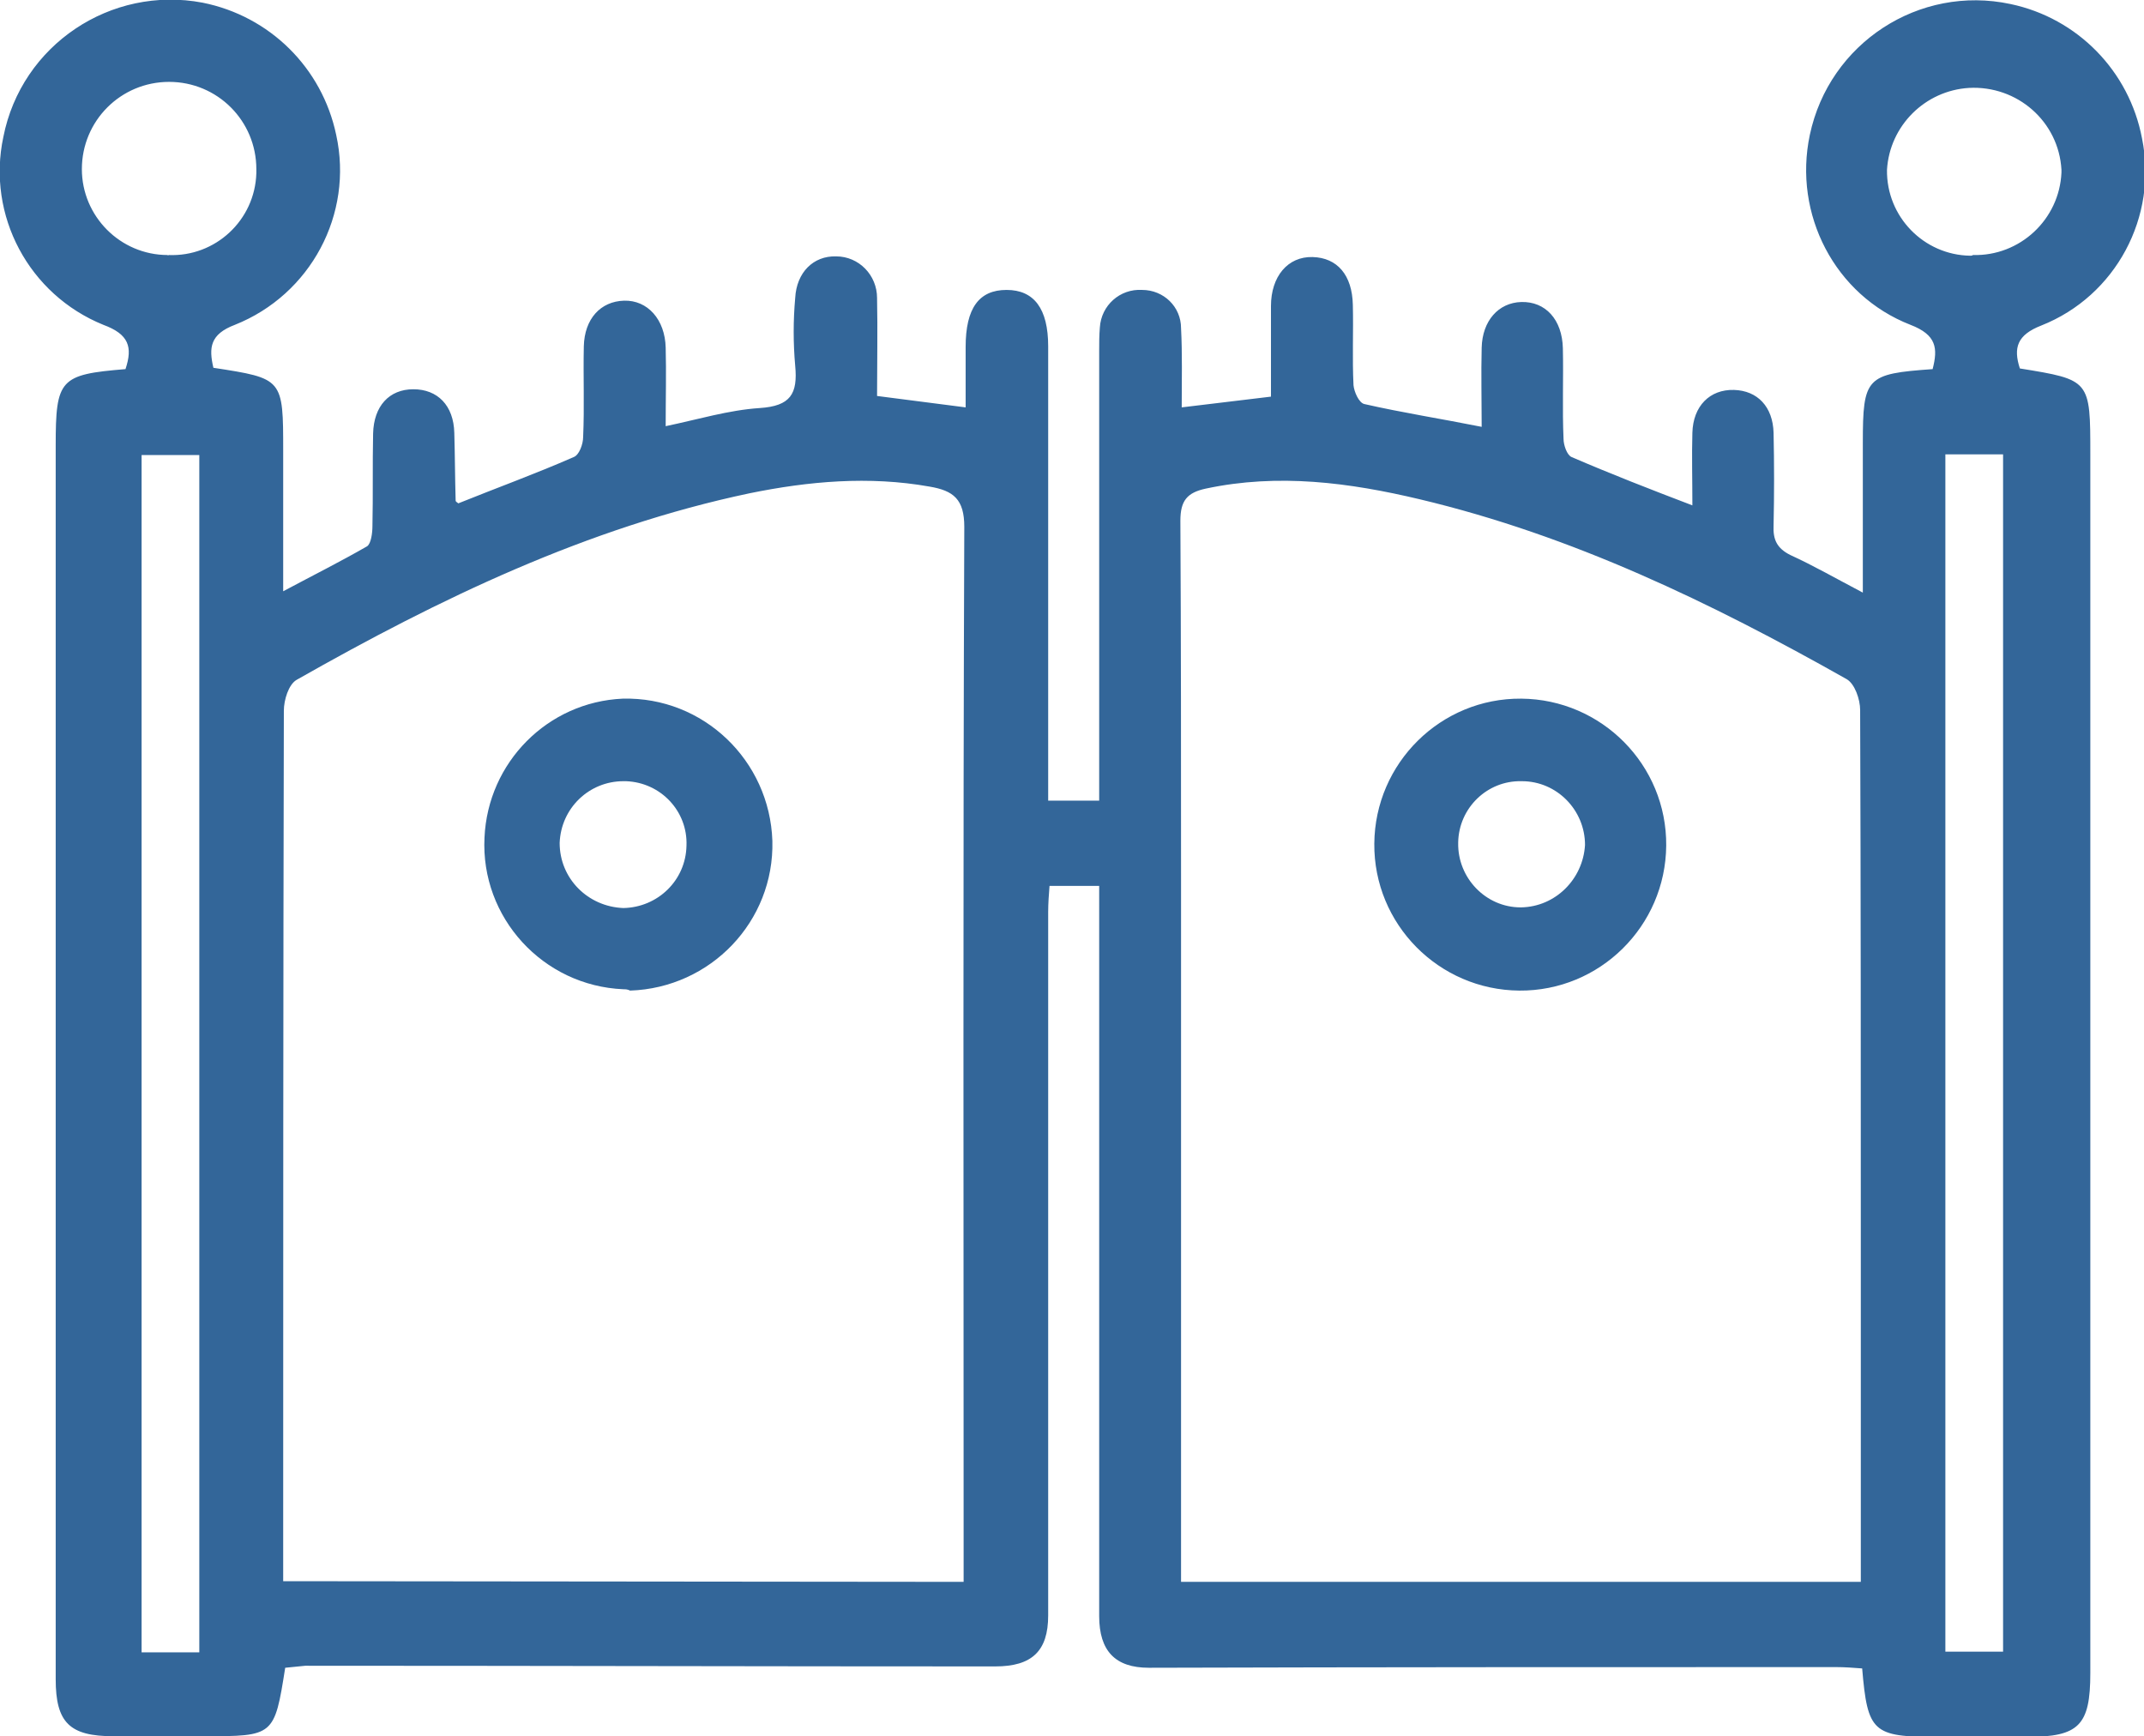 <?xml version="1.0" encoding="UTF-8"?>
<svg xmlns="http://www.w3.org/2000/svg" xmlns:xlink="http://www.w3.org/1999/xlink" version="1.1" id="Layer_1" x="0px" y="0px" viewBox="0 0 319.5 258.7" style="enable-background:new 0 0 319.5 258.7;" xml:space="preserve">
<style type="text/css">
	.st0{fill:#336699;}
</style>
<title>Asset 4</title>
<g id="Layer_2_1_">
	<g id="Layer_1-2">
		<path class="st0" d="M42.5,248.5c-1.6,10.2-1.7,10.2-12.1,10.2c-4.5,0-9,0-13.5,0c-6.5,0-8.6-2-8.6-8.5c0-44.6,0-89.1,0-133.6    V66.4c0-9.9,0.6-10.6,10.4-11.4c1.1-3.3,0.5-5.2-3.3-6.6C4.3,43.9-2,32.1,0.5,20.4C3.2,6.7,16.5-2.2,30.2,0.4    c10,2,17.8,9.7,19.9,19.7c2.6,11.8-3.8,23.8-15.1,28.3c-3.7,1.4-3.9,3.4-3.2,6.4c10.4,1.6,10.4,1.6,10.4,12.4v20.9    c4.5-2.4,8.5-4.4,12.5-6.7c0.6-0.4,0.8-2,0.8-3c0.1-4.6,0-9.2,0.1-13.8c0.1-4.1,2.4-6.6,6-6.6c3.6,0,6,2.4,6.1,6.5    c0.1,3.4,0.1,6.7,0.2,10.1c0,0.1,0.1,0.2,0.4,0.4c5.7-2.3,11.5-4.4,17.2-6.9c0.8-0.3,1.4-1.9,1.4-3c0.2-4.5,0-9,0.1-13.5    c0.1-4.1,2.5-6.7,6-6.8s6.1,2.8,6.2,7c0.1,3.7,0,7.5,0,11.7c4.8-1,9.4-2.4,14-2.7s5.7-2.1,5.3-6.3c-0.3-3.4-0.3-6.7,0-10.1    c0.2-3.8,2.7-6.3,6.1-6.2c3.4,0,6.1,2.8,6.1,6.2c0,0,0,0.1,0,0.1c0.1,4.7,0,9.5,0,14.5l13.2,1.7c0-3.1,0-6.1,0-9    c0-5.8,2-8.5,6.1-8.5s6.2,2.8,6.2,8.4v67.7h7.6v-3.8c0-21.1,0-42.2,0-63.3c0-1.1,0-2.2,0.1-3.4c0.2-3.3,3-5.8,6.3-5.6    c3.2,0,5.8,2.5,5.8,5.7c0.2,3.8,0.1,7.7,0.1,11.8l13.3-1.6c0-4.6,0-9.1,0-13.5s2.5-7.4,6.2-7.3s5.9,2.7,6,7.1c0.1,4-0.1,8,0.1,12    c0.1,1,0.8,2.6,1.6,2.8c5.7,1.3,11.5,2.2,17.5,3.4c0-4-0.1-7.9,0-11.8c0.1-4,2.5-6.7,5.9-6.8c3.6-0.1,6.1,2.6,6.2,6.9    c0.1,4.5-0.1,9,0.1,13.5c0,0.9,0.5,2.4,1.2,2.7c5.8,2.5,11.7,4.8,18,7.2c0-3.9-0.1-7.4,0-10.8c0.1-4,2.6-6.5,6.2-6.4    c3.5,0.1,5.8,2.5,5.9,6.4c0.1,4.6,0.1,9.2,0,13.8c-0.1,2.1,0.5,3.4,2.5,4.4c3.5,1.6,6.8,3.5,10.8,5.6V66c0-9.8,0.5-10.3,10.4-11    c0.8-3.1,0.6-5.1-3.3-6.6c-11.3-4.4-17.5-16.5-15-28.3c2.9-13.7,16.3-22.4,29.9-19.5c10,2.1,17.7,10,19.6,20    c2.4,11.7-3.9,23.5-15,27.9c-3.6,1.4-4.2,3.3-3.2,6.4c10.5,1.7,10.5,1.7,10.5,12.8v181.6c0,7.8-1.7,9.5-9.4,9.5h-13.5    c-9.5,0-10.3-0.7-11.1-10.2c-1.3-0.1-2.6-0.2-3.9-0.2c-34.1,0-68.3,0-102.4,0.1c-5,0-7.4-2.5-7.4-7.7c0-34.9,0-69.9,0-104.8V132    h-7.4c-0.1,1.3-0.2,2.6-0.2,3.9c0,34.9,0,69.9,0,104.8c0,5.3-2.4,7.6-7.9,7.6c-34.2,0-68.5-0.1-102.8-0.1    C44.4,248.3,43.4,248.4,42.5,248.5z M143.6,235.7v-4.6c0-50.9-0.1-101.8,0.1-152.6c0-4.1-1.6-5.4-5.2-6c-9-1.6-18-0.8-26.8,1    c-24.2,5.1-46.2,15.7-67.5,27.8c-1.2,0.7-1.9,3-1.9,4.6c-0.1,41.9-0.1,83.8-0.1,125.7v4L143.6,235.7z M277.3,235.7v-47.5    c0-27.4,0-54.9-0.1-82.4c0-1.6-0.8-3.9-2-4.6c-20.2-11.4-40.9-21.4-63.6-26.8c-10.5-2.5-21.1-3.9-31.9-1.6    c-2.8,0.6-3.8,1.8-3.8,4.8c0.1,17.8,0.1,35.7,0.1,53.5v104.6L277.3,235.7z M29.7,246.1V67.8h-8.6v178.4H29.7z M298.5,246.1V67.7    h-8.6v178.4L298.5,246.1z M25.1,38c7,0.3,12.9-5.2,13.1-12.2c0-0.2,0-0.4,0-0.6c0-7.2-5.8-13-13-13c-7.2,0-13,5.8-13,13    c0,7,5.7,12.8,12.8,12.8C25,38.1,25.1,38.1,25.1,38z M294,38c7,0.2,12.9-5.3,13.2-12.3c0-0.1,0-0.3,0-0.4    c-0.4-7.2-6.6-12.6-13.8-12.2c-6.5,0.4-11.8,5.6-12.2,12.2c-0.1,7,5.5,12.7,12.4,12.8C293.8,38.1,293.9,38.1,294,38z"></path>
		<path class="st0" d="M92.9,147.4c-12-0.5-21.3-10.7-20.7-22.6c0.5-11.2,9.4-20.2,20.6-20.7c12-0.3,21.9,9.2,22.3,21.2    c0.3,12-9.2,21.9-21.2,22.3C93.5,147.4,93.2,147.4,92.9,147.4L92.9,147.4z M92.9,116.4c-5.1,0-9.3,4-9.5,9.2    c0,5.3,4.2,9.5,9.5,9.7c5.1-0.1,9.3-4.1,9.4-9.3c0.2-5.1-3.8-9.4-9-9.6C93.2,116.4,93,116.4,92.9,116.4L92.9,116.4z"></path>
		<path class="st0" d="M248.3,126c-0.1,12-9.9,21.7-21.9,21.6s-21.7-9.9-21.6-21.9s9.9-21.7,21.9-21.6S248.4,114,248.3,126    L248.3,126z M217.3,125.6c-0.1,5.2,4.1,9.6,9.3,9.6c0,0,0,0,0.1,0c5.1-0.1,9.2-4.2,9.5-9.3c0-5.2-4.2-9.5-9.4-9.5c0,0,0,0-0.1,0    c-5.1-0.1-9.3,4-9.4,9.1C217.3,125.5,217.3,125.5,217.3,125.6L217.3,125.6z"></path>
	</g>
</g>
</svg>
